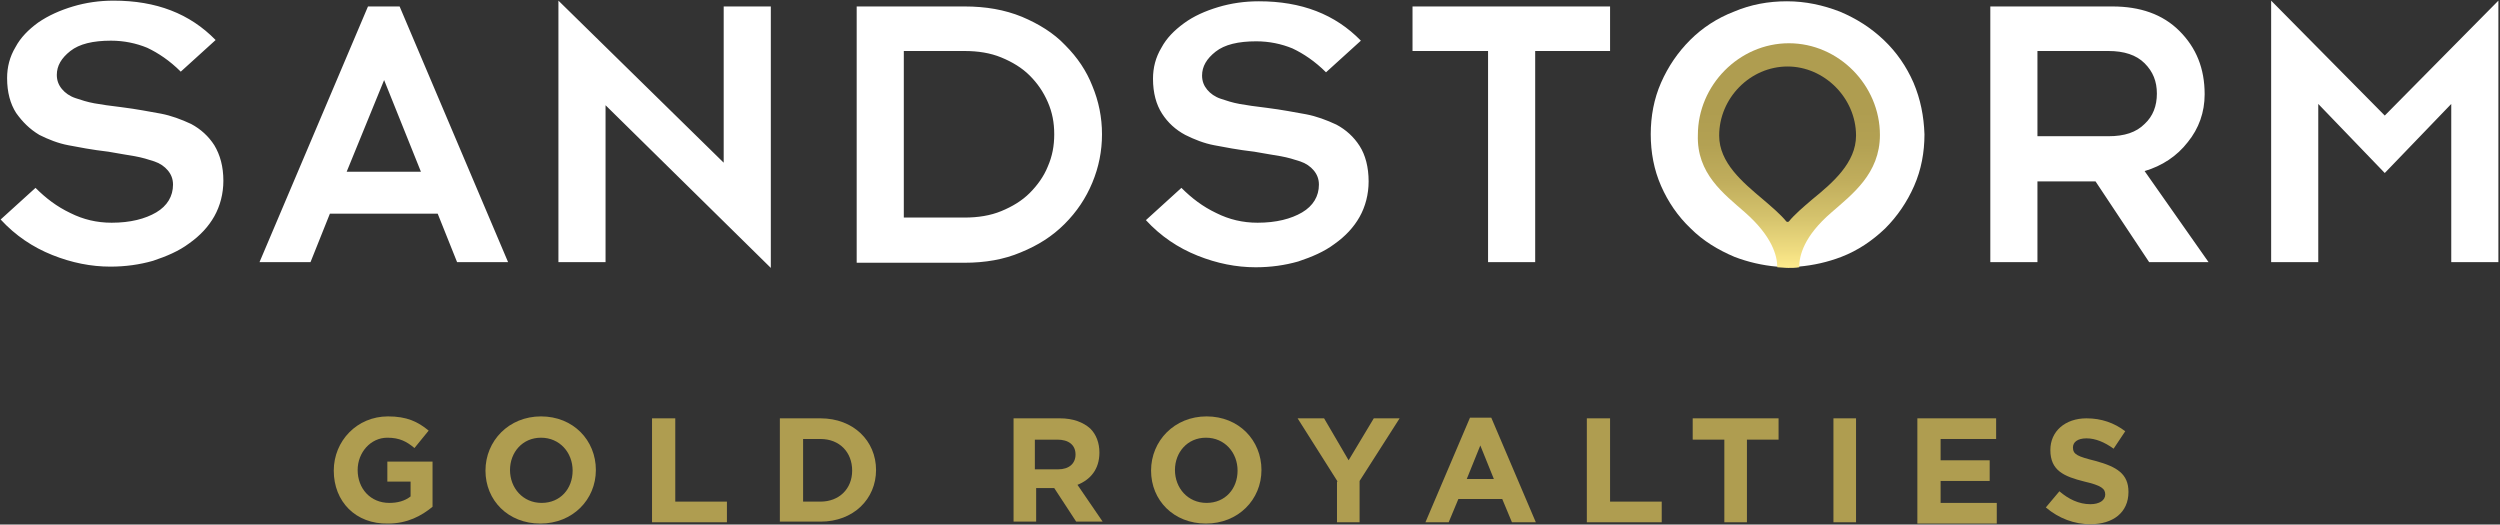 <svg version="1.2" baseProfile="tiny-ps" xmlns="http://www.w3.org/2000/svg" viewBox="0 0 1549 325" width="1549" height="325">
	<rect x="0" y="0" width="1549" height="325" fill="#333333" stroke="none"/>
	<title>sandstorm-gold-royalties-logo-svg</title>
	<defs>
		<linearGradient id="grd1" gradientUnits="userSpaceOnUse"  x1="1107.501" y1="165.654" x2="1107.501" y2="26.736">
			<stop offset="0" stop-color="#ffec8c"  />
			<stop offset="0.065" stop-color="#f1de82"  />
			<stop offset="0.227" stop-color="#d4c26c"  />
			<stop offset="0.388" stop-color="#c0ad5c"  />
			<stop offset="0.547" stop-color="#b3a153"  />
			<stop offset="0.7" stop-color="#af9d50"  />
		</linearGradient>
	</defs>
	<style>
		tspan { white-space:pre }
		.shp0 { fill: #ffffff } 
		.shp1 { fill: url(#grd1) } 
		.shp2 { fill: #af9d50 } 
	</style>
	<g id="Layer">
		<g id="Layer">
			<g id="Layer">
				<path id="Layer" fill-rule="evenodd" class="shp0" d="M1192.4 83.2C1192.4 94.4 1190.4 105.2 1186 115.2C1181.6 125.2 1175.6 134 1168 141.6C1160 149.2 1151.2 155.2 1140.8 159.2C1132.4 162.4 1123.6 164.4 1114.4 165.2C1112 165.2 1110 162 1107.6 162C1105.2 162 1102.8 165.2 1100.8 165.2C1092 164.4 1083.2 162.4 1074.8 159.2C1064.4 154.8 1055.2 149.2 1047.6 141.6C1039.6 134 1033.6 125.2 1029.2 115.2C1024.8 105.2 1022.8 94.4 1022.8 83.2C1022.8 72 1024.8 61.2 1029.2 51.2C1033.6 41.2 1039.6 32.4 1047.2 24.8C1054.8 17.2 1064 11.2 1074.4 7.2C1084.8 2.8 1095.6 0.8 1107.2 0.8C1118.8 0.8 1129.6 3.2 1140 7.2C1150.4 11.6 1159.2 17.2 1167.2 24.8C1175.2 32.4 1181.2 41.2 1185.6 51.2C1190 61.6 1192 72 1192.4 83.2ZM1155.6 83.2C1155.6 57.2 1133.6 34.8 1107.6 34.8C1081.6 34.8 1059.6 56.8 1059.6 83.2C1059.6 102.4 1076.4 116 1090.8 128.4C1096.8 133.6 1102.8 138.4 1106.8 143.6C1107.2 144 1108 144 1108.4 143.6C1112 138.8 1118 133.6 1124.4 128.4C1139.2 116.4 1155.6 102.4 1155.6 83.2Z" />
				<path id="Layer" fill-rule="evenodd" class="shp1" d="M1052 83.6C1052 52.8 1077.6 26.8 1108.4 26.8C1139.2 26.8 1164.8 52.8 1164.8 83.6C1164.8 107.6 1147.6 120.4 1134.8 131.6C1117.6 146.4 1114.8 158.4 1114.8 165.6C1112.4 166 1110.4 166 1108 166C1105.6 166 1103.2 165.6 1101.2 165.6C1101.2 158.4 1098 146.4 1081.2 131.6C1068 120 1051.2 107.6 1052 83.6ZM1065.2 84C1065.2 100.8 1079.6 112.8 1092.4 123.6C1098 128.4 1103.2 132.8 1106.8 137.2C1107.2 137.6 1108 137.6 1108.4 137.2C1112 132.8 1117.2 128.4 1122.8 123.6C1135.6 113.2 1150 100.8 1150 84C1150 60.8 1130.4 41.2 1107.6 41.2C1084.4 41.2 1065.2 60.8 1065.2 84Z" />
			</g>
			<path id="Layer" fill-rule="evenodd" class="shp0" d="M22 116.4C28.4 122.8 35.2 128 43.6 132C51.6 136 60 138 69.2 138C80.8 138 90 135.6 96.8 131.6C103.6 127.6 107.2 121.6 107.2 114.4C107.2 110.8 106 108 104 105.6C102 103.2 99.2 101.2 95.6 100C92 98.8 88 97.6 83.6 96.8C79.2 96 73.6 95.2 67.2 94C56.8 92.8 48.8 91.2 42.4 90C36 88.8 30 86.4 24.4 83.6C18.4 80 14 75.6 10 70C6.4 64.4 4.4 57.2 4.4 48.4C4.4 41.6 6 35.2 9.6 29.2C12.8 23.2 17.6 18.4 23.6 14C30 9.6 37.2 6.4 45.2 4C53.2 1.6 61.6 0.4 70.4 0.4C96.8 0.4 117.6 8.4 133.6 24.8L112 44.4C105.2 37.6 98 32.8 91.2 29.6C84.4 26.8 76.8 25.2 68.8 25.2C57.6 25.2 49.2 27.2 43.6 31.6C38 36 35.2 40.8 35.2 46.4C35.2 50 36.4 52.8 38.4 55.2C40.4 57.6 43.2 59.6 46.8 60.8C50.4 62 54 63.2 58.4 64C62.8 64.8 68.4 65.6 75.2 66.4C84.8 67.6 92.8 69.2 99.6 70.4C106 71.6 112.4 74 118.4 76.8C124.4 80 129.2 84.4 132.8 90C136.4 96 138.4 103.2 138.4 112C138.4 120 136.4 127.6 132.8 134C129.2 140.4 124 146 117.2 150.8C110.8 155.6 103.2 158.8 94.8 161.6C86.4 164 77.6 165.2 68.4 165.2C56.4 165.2 44.4 162.8 32.4 158C20.4 153.2 9.6 146 0.4 136L22 116.4ZM375.2 65.2L375.2 162.4L346 162.4L346 0.4L448.4 100.8L448.4 4L477.6 4L477.6 166L375.2 65.2ZM597.6 4C610.8 4 622.4 6 633.2 10.4C643.6 14.8 652.8 20.4 660 28C667.6 35.6 673.2 44 676.8 53.2C680.8 62.8 682.8 72.8 682.8 83.2C682.8 93.6 680.8 103.6 676.8 113.2C672.8 122.8 667.2 131.2 659.6 138.8C652 146.4 643.2 152 632.4 156.4C622 160.8 610.4 162.8 597.6 162.8L530.8 162.8L530.8 4L597.6 4ZM560 134.8L597.6 134.8C606 134.8 613.6 133.6 620.4 130.8C627.2 128 633.2 124.4 638 119.6C642.8 114.8 646.8 109.2 649.2 103.2C652 96.8 653.2 90.4 653.2 83.2C653.2 76 652 69.6 649.2 63.2C646.4 56.8 642.8 51.6 638 46.8C633.2 42 627.2 38.4 620.4 35.6C613.6 32.8 606 31.6 597.6 31.6L560 31.6L560 134.8ZM732 116.4C738.4 122.8 745.2 128 753.6 132C761.6 136 770 138 779.2 138C790.8 138 800 135.6 806.8 131.6C813.6 127.6 817.2 121.6 817.2 114.4C817.2 110.8 816 108 814 105.6C812 103.2 809.2 101.2 805.6 100C802 98.8 798 97.6 793.6 96.8C789.2 96 783.6 95.2 777.2 94C766.8 92.8 758.8 91.2 752.4 90C746 88.8 740 86.4 734.4 83.6C728.4 80.4 723.6 76 720 70.4C716.4 64.8 714.4 57.6 714.4 48.8C714.4 42 716 35.6 719.6 29.6C722.8 23.6 727.6 18.8 733.6 14.4C739.6 10 746.8 6.8 754.8 4.4C762.8 2 771.2 0.8 780 0.8C806.4 0.8 827.2 8.8 843.2 25.2L821.6 44.8C814.8 38 807.6 33.2 800.8 30C794 27.2 786.4 25.6 778.4 25.6C767.2 25.6 758.8 27.6 753.2 32C747.6 36.4 744.8 41.2 744.8 46.8C744.8 50.4 746 53.2 748 55.6C750 58 752.8 60 756.4 61.2C760 62.4 763.6 63.6 768 64.4C772.4 65.2 778 66 784.8 66.8C794.4 68 802.4 69.6 809.2 70.8C815.6 72 822 74.4 828 77.2C834 80.4 838.8 84.8 842.4 90.4C846 96 848 103.6 848 112.4C848 120.4 846 128 842.4 134.4C838.8 140.8 833.6 146.4 826.8 151.2C820.4 156 812.8 159.2 804.4 162C796 164.4 787.2 165.6 778 165.6C766 165.6 754 163.2 742 158.4C730 153.6 719.2 146.4 710 136.4L732 116.4ZM875.2 31.6L875.2 4L997.6 4L997.6 31.6L951.2 31.6L951.2 162.4L922 162.4L922 31.6L875.2 31.6ZM1407.2 0.4L1477.6 71.6L1548 0.4L1548 162.4L1518.8 162.4L1518.8 64.4L1477.6 107.2L1436.4 64.4L1436.4 162.4L1407.2 162.4L1407.2 0.4ZM1368.4 162.4L1331.6 162.4L1298.4 112.4L1262.4 112.4L1262.4 162.4L1233.2 162.4L1233.2 4L1308.8 4C1326 4 1340 8.8 1350.4 19.2C1360.8 29.6 1366 42.4 1366 58.4C1366 69.6 1362.4 79.6 1355.6 88C1348.8 96.8 1339.6 102.8 1328.8 106L1368.4 162.4ZM1262.4 84.4L1306.4 84.4C1316.4 84.4 1323.6 82 1328.8 76.8C1334 72 1336.4 65.6 1336.4 58C1336.4 50.4 1334 44.4 1328.8 39.2C1323.6 34 1316 31.6 1306.4 31.6L1262.4 31.6L1262.4 84.4ZM314.8 162.4L283.2 162.4L271.2 132.4L204.4 132.4L192.4 162.4L160.8 162.4L228 4L247.6 4L314.8 162.4ZM214.8 106.4L260.8 106.4L238 49.6L214.8 106.4Z" />
		</g>
		<path id="Layer" class="shp2" d="M206.8 291.6L206.8 291.6C206.8 273.2 221.2 258 240.4 258C252 258 258.8 261.2 265.6 266.8L256.8 277.6C252 273.6 247.6 271.2 240 271.2C229.6 271.2 221.6 280.4 221.6 291.2L221.6 291.2C221.6 302.8 229.6 311.6 241.2 311.6C246.4 311.6 250.8 310.4 254.4 307.6L254.4 298.4L240 298.4L240 286L268 286L268 314C261.2 319.6 252.4 324.4 240.4 324.4C220.4 324.8 206.8 310.8 206.8 291.6Z" />
		<path id="Layer" fill-rule="evenodd" class="shp2" d="M300.8 291.6C300.8 273.2 315.2 258 335.2 258C355.2 258 369.2 272.8 369.2 291.2C369.2 309.6 354.8 324.4 334.8 324.4C314.8 324.4 300.8 310 300.8 291.6ZM354.8 291.6C354.8 280.4 346.8 271.2 335.2 271.2C323.6 271.2 316 280.4 316 291.2C316 302.4 324 311.6 335.6 311.6C347.2 311.6 354.8 302.8 354.8 291.6Z" />
		<path id="Layer" class="shp2" d="M404.4 259.2L418.4 259.2L418.4 310.8L450.4 310.8L450.4 323.6L404 323.6L404 259.2L404.4 259.2Z" />
		<path id="Layer" fill-rule="evenodd" class="shp2" d="M483.2 259.2L508.4 259.2C528.8 259.2 542.8 273.2 542.8 291.2C542.8 309.2 528.8 323.2 508.4 323.2L483.2 323.2L483.2 259.2ZM497.6 272L497.6 310.8L508.4 310.8C520 310.8 528 302.8 528 291.6C528 280 520 272 508.4 272L497.6 272Z" />
		<path id="Layer" fill-rule="evenodd" class="shp2" d="M656.8 259.2C664.8 259.2 671.2 261.6 675.6 265.6C679.2 269.2 681.2 274.4 681.2 280.4C681.2 290.8 675.6 297.2 667.6 300.4L683.2 323.2L666.8 323.2L653.2 302.4L642 302.4L642 323.2L628 323.2L628 259.2L656.8 259.2ZM655.6 290.8C662.4 290.8 666.4 287.2 666.4 281.6C666.4 275.6 662 272.4 655.2 272.4L641.2 272.4L641.2 290.8L655.6 290.8Z" />
		<path id="Layer" fill-rule="evenodd" class="shp2" d="M713.2 291.6C713.2 273.2 727.6 258 747.6 258C767.6 258 781.6 272.8 781.6 291.2C781.6 309.6 767.2 324.4 747.2 324.4C727.2 324.4 713.2 310 713.2 291.6ZM766.8 291.6C766.8 280.4 758.8 271.2 747.2 271.2C735.6 271.2 728 280.4 728 291.2C728 302.4 736 311.6 747.6 311.6C759.2 311.6 766.8 302.8 766.8 291.6Z" />
		<path id="Layer" class="shp2" d="M828.8 298.4L804 259.2L820.4 259.2L835.6 285.2L851.2 259.2L867.2 259.2L842.4 298L842.4 323.6L828.4 323.6L828.4 298.4L828.8 298.4Z" />
		<path id="Layer" fill-rule="evenodd" class="shp2" d="M910.8 258.8L924 258.8L951.6 323.6L936.8 323.6L930.8 309.2L903.6 309.2L897.6 323.6L883.2 323.6L910.8 258.8ZM925.6 296.8L917.2 276L908.8 296.8L925.6 296.8Z" />
		<path id="Layer" class="shp2" d="M983.6 259.2L997.6 259.2L997.6 310.8L1029.6 310.8L1029.6 323.6L983.2 323.6L983.2 259.2L983.6 259.2Z" />
		<path id="Layer" class="shp2" d="M1068.4 272.4L1048.8 272.4L1048.8 259.2L1102 259.2L1102 272.4L1082.4 272.4L1082.4 323.6L1068.4 323.6L1068.4 272.4L1068.4 272.4Z" />
		<path id="Layer" class="shp2" d="M1136 259.2L1150 259.2L1150 323.6L1136 323.6L1136 259.2Z" />
		<path id="Layer" class="shp2" d="M1188.4 259.2L1236.8 259.2L1236.8 272L1202.4 272L1202.4 285.2L1232.8 285.2L1232.8 298L1202.4 298L1202.4 311.6L1237.2 311.6L1237.2 324.4L1188 324.4L1188 259.2L1188.4 259.2Z" />
		<path id="Layer" class="shp2" d="M1267.6 314.4L1276 304.4C1281.6 309.2 1288 312.4 1295.2 312.4C1300.8 312.4 1304.4 310 1304.4 306.4L1304.4 306.4C1304.4 302.8 1302 300.8 1291.6 298.4C1278.8 295.2 1270.4 291.6 1270.4 278.8L1270.4 278.8C1270.4 267.2 1279.6 259.2 1292.8 259.2C1302 259.2 1310 262 1316.8 267.2L1309.6 278C1304 274 1298.4 271.6 1292.8 271.6C1287.2 271.6 1284.4 274 1284.4 277.2L1284.4 277.2C1284.4 281.6 1287.2 282.8 1298.4 285.6C1311.6 289.2 1318.8 293.6 1318.8 304.8L1318.8 304.8C1318.8 317.6 1309.2 324.8 1295.2 324.8C1285.2 324.8 1275.6 321.2 1267.6 314.4Z" />
	</g>
</svg>